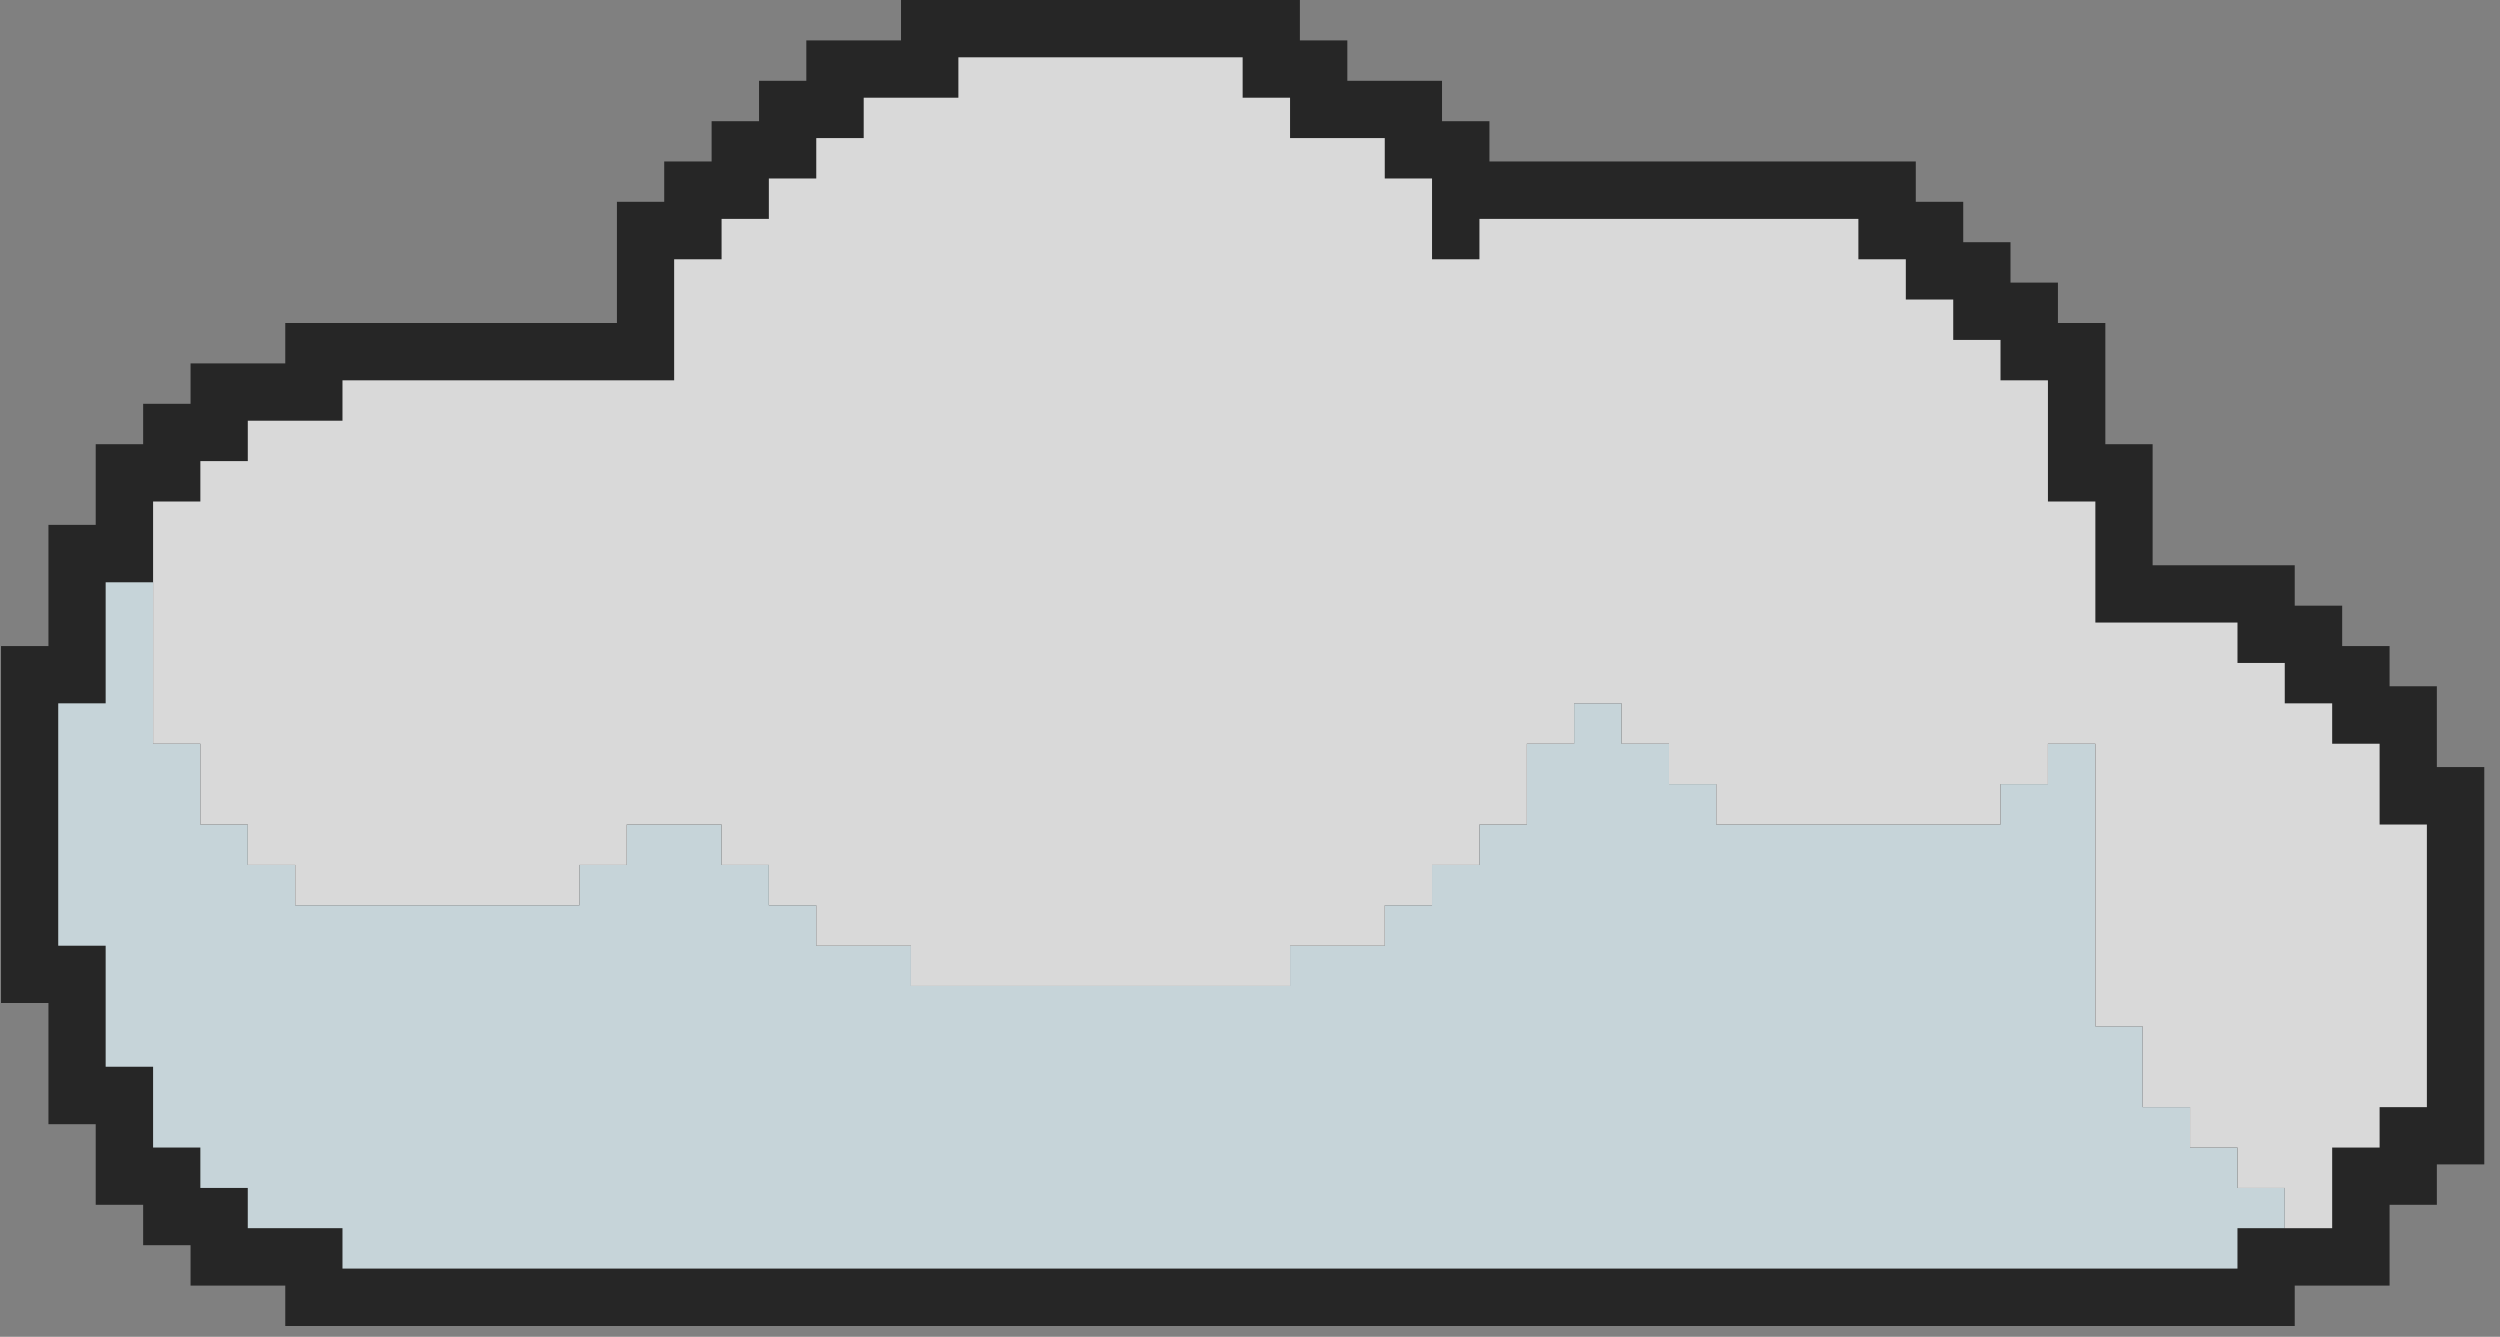<svg width="144" height="77" viewBox="0 0 144 77" fill="none" xmlns="http://www.w3.org/2000/svg">
<rect x="0" y="0" width="144" height="77" fill="#808080" stroke="none"/>
<g opacity="0.7" clip-path="url(#clip0_373_11667)">
<path d="M140.363 44.183V39.53H137.64V37.212H134.909V34.885H132.177V32.558H123.991V25.586H121.268V18.606H118.537V16.279H115.805V13.952H113.082V11.625H110.35V9.299H85.792V6.981H83.06V4.654H77.606V2.327H74.874V0H51.898V2.327H46.444V4.654H43.721V6.981H40.989V9.299H38.258V11.625H35.535V18.606H16.431V20.933H10.976V23.259H8.245V25.586H5.513V30.231H2.79V37.212H0.059V57.773H2.79V64.753H5.513V69.398H8.245V71.725H10.976V74.052H16.431V76.379H132.177V74.052H137.64V69.398H140.363V67.071H143.095V44.183H140.363Z" fill="black"/>
<path d="M128.878 68.425V66.098H126.147V63.771H123.415V61.444V59.117H120.692V56.791V54.473V52.146V49.819V47.492V45.165V42.839H117.96V45.165H115.229V47.492H112.506H109.774H107.043H104.32H101.588H98.856V45.165H96.134V42.839H93.402V40.512H90.67V42.839H87.948V45.165V47.492H85.216V49.819H82.484V52.146H79.761V54.473H77.03H74.307V56.791H71.575H68.844H66.121H63.389H60.657H57.935H55.203H52.471V54.473H49.748H47.017V52.146H44.285V49.819H41.562V47.492H38.831H36.099V49.819H33.376V52.146H30.645H27.913H25.19H22.458H19.727H17.004V49.819H14.272V47.492H11.541V45.165V42.839H8.818V40.512V38.185V35.858V33.54H6.086V35.858V38.185V40.512H3.354V42.839V45.165V47.492V49.819V52.146V54.473H6.086V56.791V59.117V61.444H8.818V63.771V66.098H11.541V68.425H14.272V70.743H17.004H19.727V73.07H22.458H25.19H27.913H30.645H33.376H36.099H38.831H41.562H44.285H47.017H49.748H52.471H55.203H57.935H60.657H63.389H66.121H68.844H71.575H74.307H77.03H79.761H82.484H85.216H87.948H90.67H93.402H96.134H98.856H101.588H104.32H107.043H109.774H112.506H115.229H117.96H120.692H123.415H126.147H128.878V70.743H131.601V68.425H128.878Z" fill="#E4F8FF"/>
<path d="M137.065 47.493V45.166V42.839H134.333V40.513H131.602V38.186H128.879V35.859H126.147H123.415H120.693V33.541V31.214V28.887H117.961V26.56V24.233V21.907H115.229V19.58H112.506V17.253H109.775V14.935H107.043V12.608H104.32H101.589H98.857H96.134H93.403H90.671H87.948H85.216V14.935H82.485V12.608V10.281H79.762V7.954H77.03H74.307V5.628H71.576V3.301H68.844H66.121H63.39H60.658H57.935H55.203V5.628H52.472H49.749V7.954H47.017V10.281H44.286V12.608H41.563V14.935H38.831V17.253V19.58V21.907H36.1H33.377H30.645H27.913H25.191H22.459H19.727V24.233H17.005H14.273V26.56H11.541V28.887H8.818V31.214V33.541V35.859V38.186V40.513V42.839H11.541V45.166V47.493H14.273V49.82H17.005V52.147H19.727H22.459H25.191H27.913H30.645H33.377V49.82H36.1V47.493H38.831H41.563V49.82H44.286V52.147H47.017V54.474H49.749H52.472V56.791H55.203H57.935H60.658H63.39H66.121H68.844H71.576H74.307V54.474H77.03H79.762V52.147H82.485V49.82H85.216V47.493H87.948V45.166V42.839H90.671V40.513H93.403V42.839H96.134V45.166H98.857V47.493H101.589H104.32H107.043H109.775H112.506H115.229V45.166H117.961V42.839H120.693V45.166V47.493V49.82V52.147V54.474V56.791V59.118H123.415V61.445V63.772H126.147V66.099H128.879V68.426H131.602V70.744H134.333V68.426V66.099H137.065V63.772H139.788V61.445V59.118V56.791V54.474V52.147V49.82V47.493H137.065Z" fill="white"/>
</g>
<defs>
<clipPath id="clip0_373_11667">
<rect width="143.036" height="76.379" fill="white" transform="translate(0.059)"/>
</clipPath>
</defs>
</svg>
